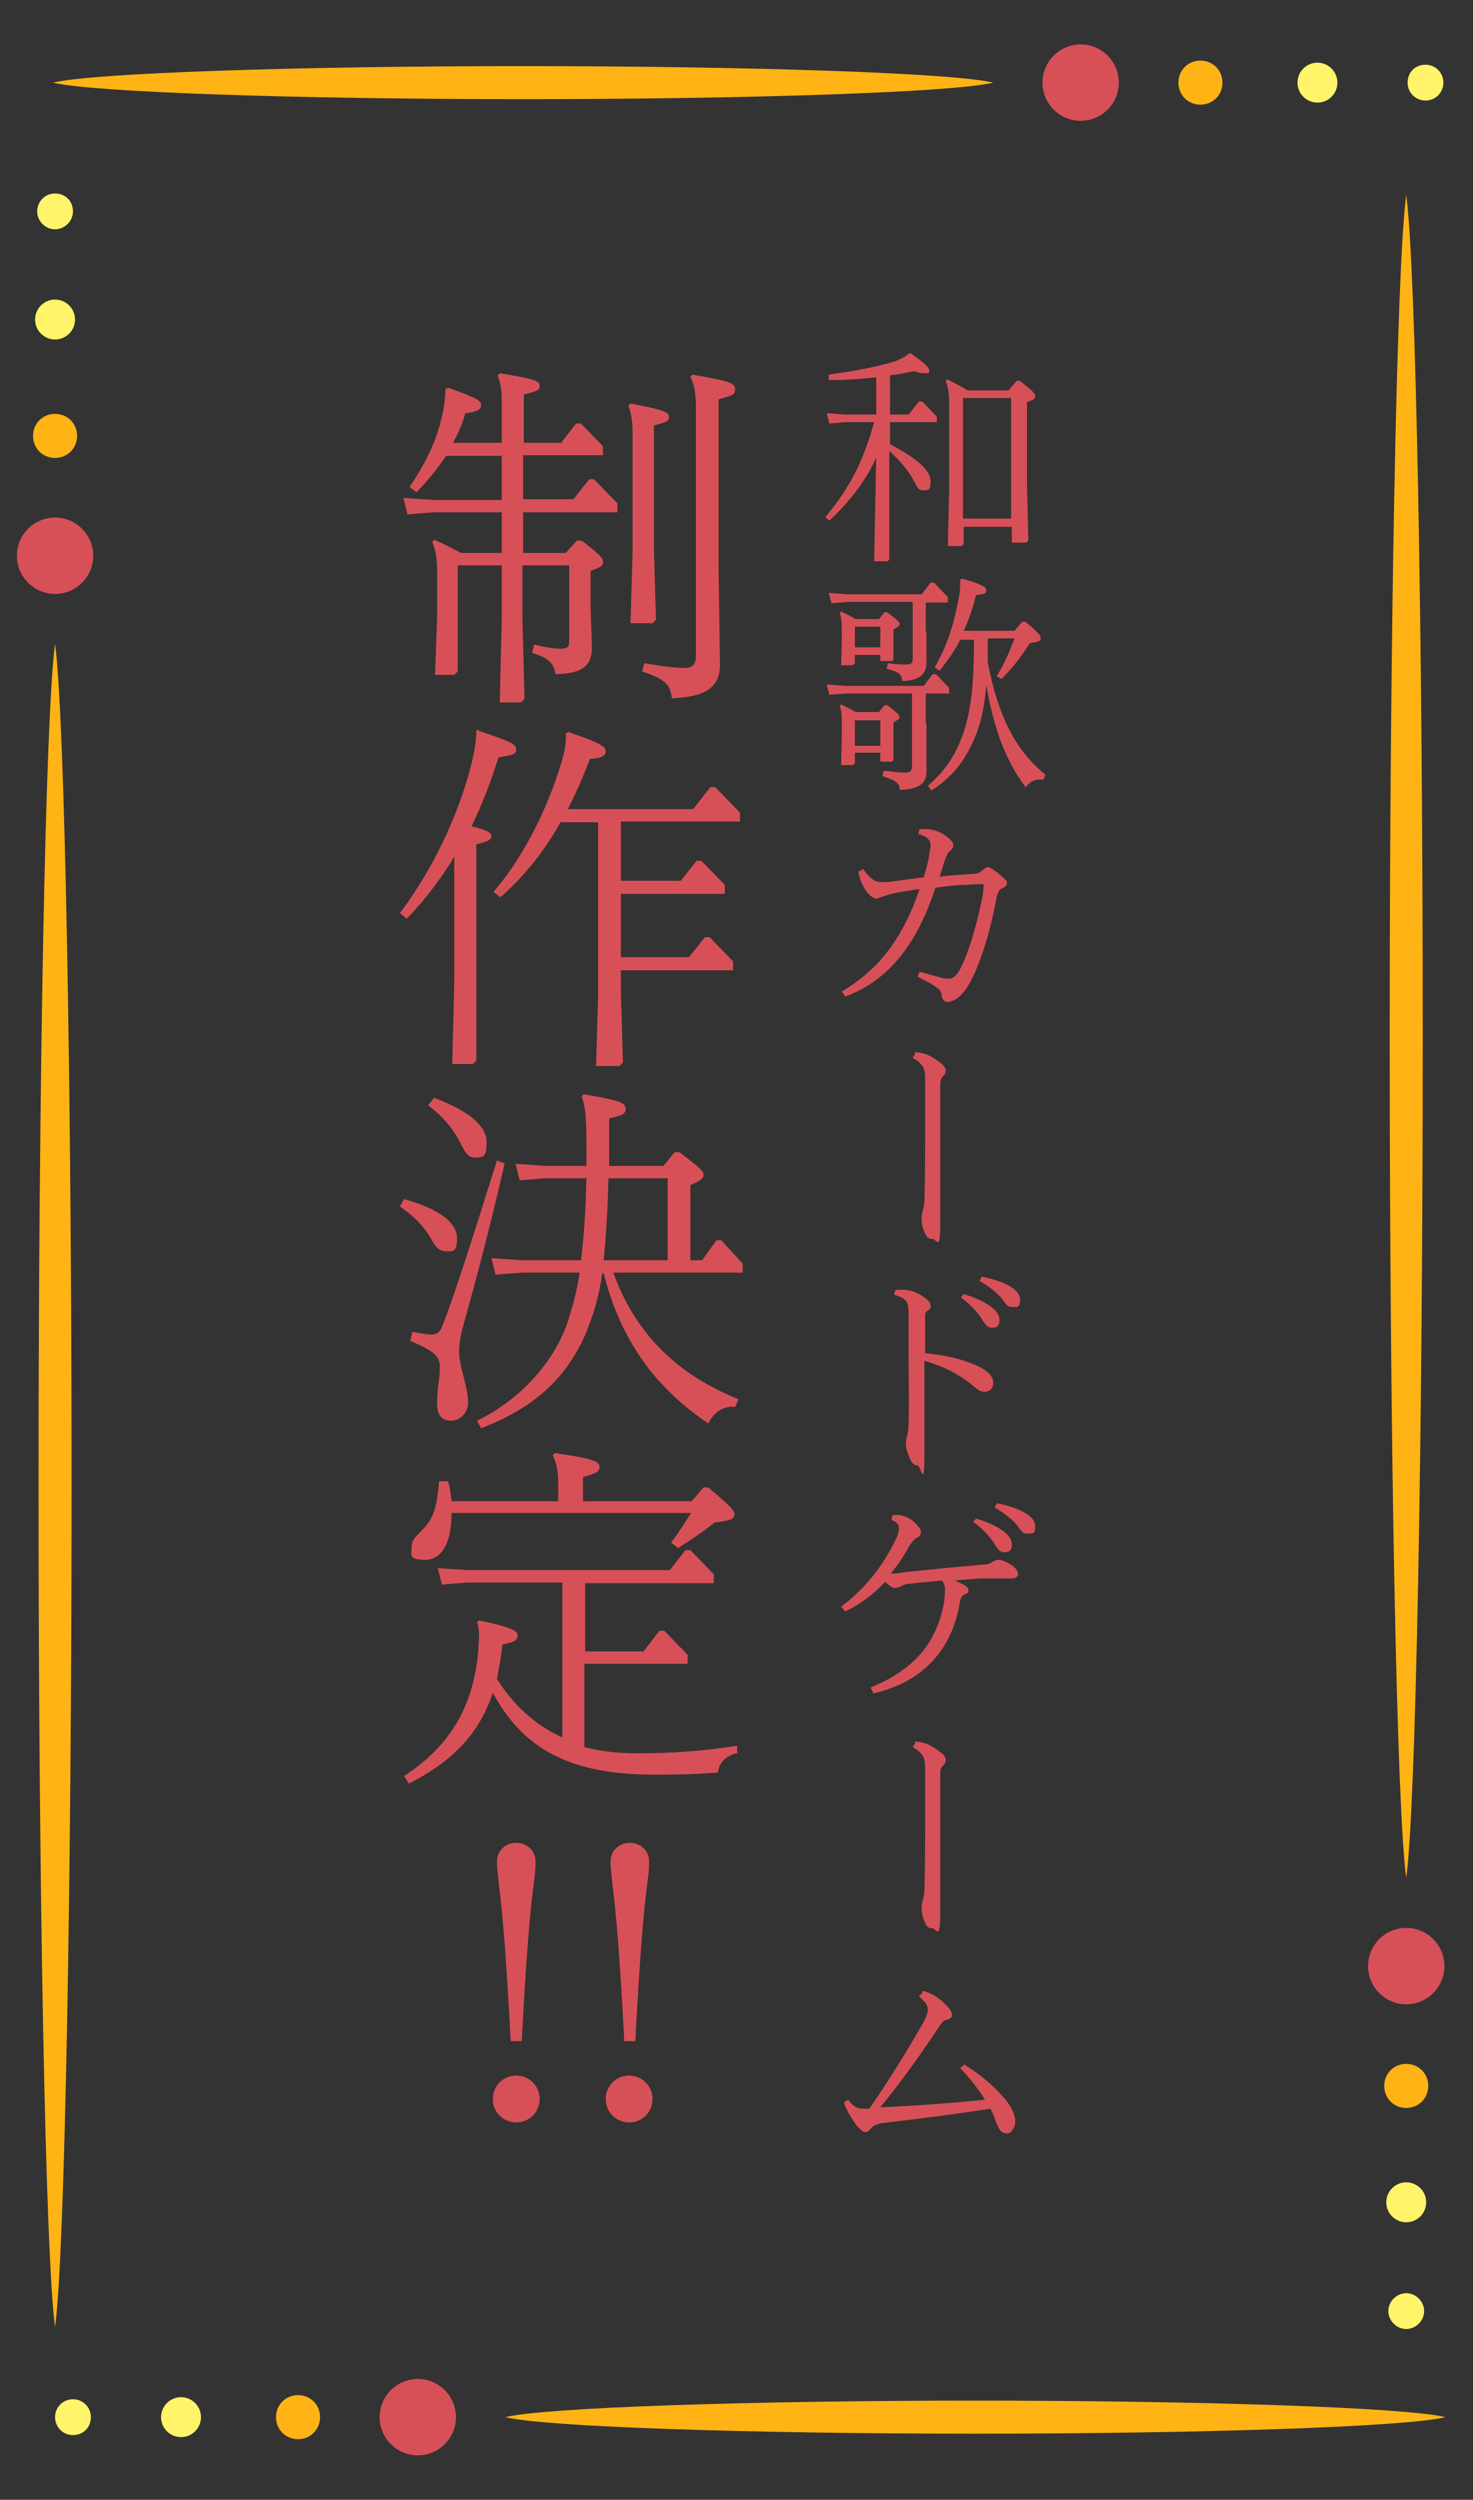 <svg xmlns="http://www.w3.org/2000/svg" viewBox="0 0 214 363"><rect x="0" y="0" width="214" height="363" fill="#333333" stroke="none"/><defs><style>.cls-1{fill:#ffb315}.cls-2{fill:#d85057;stroke:#d85057;stroke-linecap:round;stroke-linejoin:round;stroke-width:3.1px}.cls-3{fill:#fff46a}</style></defs><g id="_レイヤー_1" data-name="レイヤー_1"><path d="M127.5 66c-1.5 3.5-3.8 6.6-7 9.6l-.6-.5c3.5-4.2 5.5-8 7.1-13.8h-4.2l-2.3.2-.4-1.5 2.7.2h4.5v-5.4c-2.1.2-4.3.4-6.9.4v-.8c4.5-.6 8.1-1.4 9.8-2 .9-.4 1.3-.6 1.9-1.1h.2c2.4 1.7 2.7 2.1 2.7 2.5s-.1.4-.5.4-.9 0-1.7-.3c-1.2.2-2.3.5-3.5.6v5.7h2.7l1.5-1.9h.5l2.1 2.2v.8h-6.8v3.2c4.4 2.3 5.9 4 5.9 5.4s-.4 1.3-1.1 1.3-.8-.4-1.3-1.3c-.7-1.4-2-3-3.6-4.4v15.7l-.2.3h-2l.3-15.4zm19-9.3l1.2-1.4h.5c1.8 1.5 2.2 1.8 2.2 2.2s-.3.6-1.2.9v12l.2 8.1-.3.3H147v-2.3h-7V79l-.3.3h-2l.2-8.5V58.7c0-1.4-.1-2.3-.5-3.4l.2-.2c1.1.5 2 1 3 1.6h6zm-6.6 18.6h7V57.8h-7v17.5zm-5.3 29.8v6.6c.1 2-.9 2.9-3.9 3 0-1-.6-1.4-2.5-2l.2-.8c1.6.2 2.3.3 3.1.3s1-.3 1-1v-10.5h-9.6l-2.4.2-.4-1.5 2.7.2h11.4l1.3-1.7h.5l1.9 2v.8h-3.4v4.3zm0-13.4v4.1c.1 2-.8 3-3.5 3.1-.1-1-.5-1.3-2.3-1.8l.2-.8c1.5.2 1.9.2 2.7.2s.9-.3.9-1v-8.1h-9.4l-2.4.2-.4-1.5 2.7.2h10.8l1.3-1.7h.5l2 2.1v.8h-3.2v4.2zm-10.4 3.4v1.2l-.3.3h-1.7l.1-3.4v-1.4c0-1.1 0-1.9-.3-2.8l.2-.2c.8.4 1.5.7 2.1 1.1h3.4l.8-1h.4c1.4 1.1 1.8 1.4 1.8 1.7s-.2.4-.9.8v4.3c.1 0-.2.3-.2.3h-1.7v-.9h-3.7zm0 14.3v1.4l-.3.3h-1.7l.1-4.4v-1.4c0-1.1 0-1.9-.3-2.8l.2-.2c.8.4 1.5.7 2.1 1.1h3.4l.8-1h.4c1.4 1.1 1.8 1.4 1.8 1.7s-.2.4-.9.8v5.4c.1 0-.2.3-.2.3h-1.7v-1.3h-3.7zm3.7-18.4h-3.7v3h3.7v-3zm0 13.6h-3.7v3.7h3.7v-3.7zm15.6-11.8v3.4c1.5 7.8 4.1 12.9 8.4 16.3l-.3.7h-.6c-.8 0-1.4.4-2 1.1-2.8-3.7-4.6-8.3-5.7-14.8-.3 3.1-.7 5.1-1.4 6.9-1.6 4.1-3.5 6.4-6.6 8.4l-.5-.7c2.6-2.2 4.3-4.8 5.4-8.4.8-2.7 1.3-5.9 1.3-12.8h-2c-.8 1.6-1.8 3-3 4.5l-.7-.5c1.8-3.2 2.7-5.9 3.5-10.1.2-.9.2-1.7.2-2.6l.2-.2c2.8.8 3.6 1.2 3.6 1.7s-.3.6-1.5.7c-.5 2.1-1.1 3.7-1.8 5.2h7.4l1.1-1.3h.5c2 1.7 2.2 2 2.2 2.4s-.3.5-1.6.7c-1.2 1.9-2.4 3.5-4.1 5.2l-.7-.4c1.1-1.8 1.8-3.4 2.6-5.5h-3.9zM122.3 144c2.8-1.7 5.1-3.7 7-6.3 1.6-2.2 3.1-5 4.3-8.6-1.4.2-2.8.4-4.1.7-.7.2-1 .3-1.3.4s-.6.3-.9.3-.9-.4-1.3-.9c-.5-.6-1.1-1.8-1.3-3l.7-.4c1.1 1.5 1.8 1.9 2.6 1.9s.9 0 1.7-.1c1.4-.2 2.9-.4 4.5-.6.3-1 .6-2 .8-3.2 0-.5.2-1 .2-1.3 0-.9-.4-1.4-1.8-1.8l.2-.7h.9c1.1 0 2.1.4 2.8.9.8.6 1.2 1 1.2 1.4s-.1.5-.4.8c-.4.3-.5.6-.8 1.3-.3.9-.5 1.7-.8 2.5 1.6-.2 3.2-.3 4.8-.4.7 0 .9-.1 1.4-.5.4-.3.6-.5.8-.5s.6.2 1.4.8c.8.7 1.4 1.1 1.4 1.5s-.3.6-.7.8c-.5.2-.6.5-.8 1.3-.7 3.6-1.5 6.9-2.9 10.3-.9 2.2-1.7 3.3-2.3 3.9-.6.6-1.4 1-1.9 1s-.8-.3-.9-.9c0-.7-.4-1-1-1.4-.7-.5-1.5-.8-2.5-1.4l.3-.7c1.1.3 2.1.6 2.9.8.6.2 1 .2 1.3.2.6 0 1.2-.2 2.1-2.2 1.3-3 2.2-6.5 2.9-10 0-.4.1-.8.1-1.2s0-.3-.4-.3-1.5 0-2.2.1c-1.4 0-2.8.2-4.4.4-1.4 4.3-3.1 7.5-5.1 10-2.1 2.6-4.7 4.6-8 5.8l-.5-.7zm10.5 8.8c1.5 0 2.6.6 3.5 1.3.6.4 1.1.9 1.1 1.3s-.1.6-.4.9c-.3.3-.4.5-.4 1.3v20c0 4.3-.5 2.3-1.2 2.3s-.8-.4-1.1-1c-.2-.5-.4-1.1-.4-1.9s.1-.9.2-1.3.2-.8.2-1.3c.1-3.3.1-6.3.1-9.6v-8.3c0-1.4-.3-2-1.8-2.9l.4-.6zm-2.6 34.5h1.1c1.2 0 2.3.6 3 1.1.7.5.9.9.9 1.2s0 .5-.4.7c-.4.3-.4.4-.4 1v5.2c3.1.3 5.5.9 7.5 1.8 1.8.8 2.4 1.7 2.4 2.5s-.5 1.3-1.2 1.3-.9-.2-1.9-1c-1.8-1.5-4.1-2.7-6.9-3.5v13.5c0 5.5-.5 1.7-1 1.7s-.9-.4-1.2-1.2c-.3-.8-.5-1.4-.5-1.8s0-.7.2-1.3c.1-.5.2-.8.2-1.7.1-3 0-6.5 0-9.9v-6c0-1.9-.2-2.3-2.1-2.9l.2-.7zm9.8.6c3.8 1.2 5.2 2.6 5.2 3.7s-.5 1.2-1.1 1.2-.9-.3-1.6-1.5c-.8-1.1-1.8-2.1-2.9-2.9l.5-.6zm2.7-2.5c3.9.8 5.5 2.1 5.5 3.3s-.4 1.1-1.1 1.1-.8-.2-1.6-1.3c-.9-1-2-1.8-3.2-2.5l.4-.7zM126.6 245c2.9-1.2 5.4-2.8 7.2-4.9 1.8-2.1 2.9-4.7 3.4-7.7 0-.5.1-1 .1-1.5s-.1-1-.5-1.4c-1.7.2-3.2.3-4.7.5-.6 0-.9.2-1.3.4-.4.1-.6.2-.8.2s-.7-.2-1.4-.9c-1.6 1.7-3.5 3.2-5.8 4.3l-.6-.7c3.5-2.6 6.1-5.9 8-9.9.4-.8.4-1.3.4-1.6 0-.4-.3-.8-1.1-1.1l.2-.7h.7c.8 0 1.8.4 2.5 1.1.6.6.9 1 .9 1.4s-.2.6-.6.8c-.4.2-.6.5-1.1 1.2-.8 1.5-1.7 2.8-2.7 4h.2c.3 0 .9 0 1.8-.2 2-.2 3.8-.4 6-.6 1.7-.2 3.7-.3 5.3-.5.8 0 1-.1 1.5-.4.4-.2.6-.3.9-.3.4 0 .9.2 1.6.6.7.4 1.2 1 1.2 1.4s-.2.7-.9.7h-3.8c-1.4 0-3 .2-4.5.3 1.6.7 2 1 2 1.4s-.1.4-.5.6c-.4.2-.6.3-.8 1.4-.6 3.5-2 6.4-4.3 8.7-2.1 2.1-4.8 3.5-8.2 4.3l-.4-.8zm15.2-24.5c3.8 1.2 5.2 2.6 5.2 3.7s-.5 1.2-1.1 1.2-.9-.3-1.6-1.5c-.8-1.1-1.8-2.1-2.9-2.9l.5-.6zm3.1-2.2c3.9.8 5.5 2.1 5.5 3.3s-.4 1.1-1.1 1.1-.8-.2-1.6-1.3c-.9-1-2-1.8-3.2-2.5l.4-.7zm-12.1 34.6c1.5 0 2.6.6 3.5 1.3.6.4 1.1.9 1.1 1.3s-.1.6-.4.9c-.3.3-.4.5-.4 1.3v20c0 4.3-.5 2.3-1.2 2.3s-.8-.4-1.1-1c-.2-.5-.4-1.1-.4-1.9s.1-.9.2-1.3.2-.8.2-1.3c.1-3.3.1-6.3.1-9.6v-8.3c0-1.4-.3-2-1.8-2.9l.4-.6zm1.2 36.2c1.2.2 2.3 1 3.1 1.7.7.7 1.2 1.2 1.2 1.7s-.2.6-.7.8c-.6.1-.6.2-1.3 1.2-2.6 3.9-5.3 7.7-8.4 11.5 5.1-.2 10.2-.6 15.2-1.1-1-1.6-2.2-3.1-3.6-4.6l.6-.5c2.9 1.8 4.7 3.6 5.9 5 1.2 1.4 1.5 2.6 1.5 3.3s-.5 1.7-1.2 1.7-1.1-.3-1.6-1.7c-.2-.6-.5-1.3-.8-1.9-5.7.9-10.7 1.5-15.7 2.1-1.1.2-1.3.4-1.6.7-.3.4-.6.6-.9.6-.4 0-1-.6-1.5-1.3-.6-.9-1.3-2-1.6-3l.6-.4c.8 1 1.3 1.3 2.2 1.3h.9c3-4.3 5.6-8.6 7.9-12.6.5-1 .6-1.4.6-1.8s-.2-1-1.3-1.9l.5-.5zM81.6 64.2l2.1-2.7h.7l3.2 3.3v1.3H76v6.4h7.3l2.3-2.9h.7l3.4 3.5v1.3H76v5.9h6.2l1.6-1.8h.7c2.5 1.9 3.1 2.5 3.1 3.1s-.4.8-1.8 1.3v5.2L86 94c0 2.8-1.5 3.8-5.3 3.9-.2-1.6-1.1-2.4-3.4-3.1l.3-1.2c1.6.4 2.9.6 3.9.6s1.2-.3 1.2-1.2V82.1h-6.8v7.6l.3 11.8-.5.5h-3.1c0 .1.3-12.2.3-12.2v-7.7h-6.4v15.4l-.5.5h-2.8c0 .1.3-8.1.3-8.1V83c0-1.8-.1-2.7-.7-4.3l.3-.3c1.7.7 2.7 1.3 3.9 1.9h5.9v-5.9h-10l-3.7.3-.6-2.4 4.3.3h10v-6.4h-8.1c-1.1 1.7-2.5 3.4-4.3 5.3l-1-.8c2.9-4.2 4.1-7.6 4.6-9.8.4-1.6.6-2.9.6-4.4l.4-.2c4.2 1.5 4.8 1.9 4.8 2.5s-.4 1-2.3 1.2c-.4 1.5-1 2.9-1.8 4.3h7.1v-5.7c0-1.9-.1-2.7-.6-4.1l.3-.3c4.9.8 5.8 1.1 5.8 1.8s-.4.8-2.3 1.3v7h5.6zm10.3-1.3c0-1.9-.2-2.8-.6-4l.3-.3c4.3.8 5.6 1.2 5.6 1.9s-.5.8-2.2 1.3v17.8l.3 10.4-.5.5h-3.2c0 .1.3-10.4.3-10.4V63zm12.5 19.7l.2 13.9c0 3.2-1.9 4.7-7 4.9-.2-1.9-.8-2.7-4.3-3.9l.3-1.2c3.5.6 4.9.7 5.9.7s1.6-.5 1.6-1.6V59.1c0-2-.2-3.1-.8-4.4l.3-.3c5.2.9 6.2 1.2 6.2 2.1s-.5.9-2.4 1.5v24.7zm-34.9 23.5c4.4 1.5 5.5 1.9 5.5 2.7s-.5.8-2.6 1.2c-1 3.3-2.3 6.7-3.9 10 2.2.5 2.9.9 2.9 1.4s-.4.8-2.2 1.2V154l-.5.5h-3c0 .1.3-12.1.3-12.1v-18c-1.8 3-4.1 6.1-6.9 9l-1-.8c5.9-7.9 9-16.1 10.4-21.7.4-1.7.7-3.1.7-4.8l.4-.2zm12 13.2c-2.6 4.6-5.5 8.1-8.8 11l-1-.8c4-4.6 7.7-11.5 9.9-18.9.5-1.7.7-3 .6-4.1l.4-.2c4.6 1.6 5.4 2.1 5.4 2.8s-.7 1-2.3 1.1c-1 2.7-2.1 5.1-3.2 7.3h18.2l2.5-3.2h.7l3.6 3.7v1.3H90.2v8.6h8.7l2.3-2.9h.7l3.4 3.5v1.3H90.2v9.2h9.9l2.3-2.9h.7l3.4 3.5v1.3H90.2v3l.3 10.4-.5.5h-3.4c0 .1.3-10.4.3-10.4v-25h-5.4zm-22.9 54.8c5.5 1.5 7.8 3.6 7.8 5.7s-.6 1.9-1.6 1.9c-.8 0-1.4-.4-2-1.5-1.2-2.2-2.7-3.6-4.7-5l.6-1.1zm14.7-5.1c-2 8.8-4.2 17.1-6 23.5-.5 1.8-.6 2.9-.6 3.8s.3 2.3.6 3.4c.3 1.3.7 2.6.7 4s-1.1 2.6-2.5 2.6-2-.9-2-2.5.1-1.8.2-2.8c.1-.7.2-1.4.2-2.4 0-1.6-.6-2.3-4.3-3.9l.3-1.3c1.7.3 2.3.4 2.8.4.8 0 1.3-.4 1.7-1.6 1.7-4.3 4.6-13.5 7.8-23.7l1.2.5zM63 159.4c5.4 2 7.7 4.2 7.7 6.5s-.6 2.1-1.6 2.2c-.9 0-1.3-.3-2.1-1.9-1.2-2.4-2.6-4-4.8-5.7l.8-1zm39 23.6l2.1-2.9h.7l3.1 3.4v1.3H89.1c3.2 8.8 9.1 14.7 18.2 18.4l-.5 1.1c-1.7-.2-3.1.8-3.9 2.4-7.7-5.2-12.7-12-15.2-21.8h-.2c-.5 3.5-1.3 6-2.3 8.5-2.9 6.9-7.8 11.1-15.3 14l-.6-1.1c6.4-3.1 11.1-8.5 13.1-14.1.7-2.2 1.4-4.5 1.8-7.4h-8.5l-3.7.3-.6-2.4 4.3.3h8.7c.5-3.9.7-7.9.8-11.9h-6l-3.7.3-.6-2.4 4.3.3h6v-3.2c0-3.3-.1-5.3-.7-6.9l.3-.3c5.4.9 6.1 1.3 6.1 2.1s-.6 1-2.4 1.4v6.9h7.9l1.6-2h.7c3 2.3 3.5 2.7 3.5 3.3s-.4.8-1.9 1.5V183h1.7zm-5-11.9h-8.6c-.1 3.9-.3 7.9-.7 11.9H97v-11.9zm10.3 83.4c-1.6.4-2.8 1.2-3 2.9-4.2.3-6 .3-9.4.3-13.1 0-19.3-4.5-23.3-11.9-1.9 5.8-5.7 9.9-12.2 13.2l-.7-1.1c6.9-4.5 10.1-10.3 10.8-18.3 0-.7.1-1.4.1-1.9s0-1.4-.3-2.1l.3-.3c4.7 1 5.6 1.5 5.6 2.2s-.6 1-2.2 1.3c-.2 1.8-.5 3.4-.8 5 2.3 3.7 5.5 6.7 9.5 8.5v-22.5H67.9l-3.7.3-.6-2.4 4.3.3h29.4l2.3-2.9h.7l3.4 3.5v1.3H85v9.9h8.5l2.3-3h.7l3.4 3.5v1.3h-15v12.1c2.3.6 4.8.9 7.6.9 5.1 0 9.5-.3 14.6-1.1v1.2zm-41.7-34.7c0 4-1.3 6.7-3.8 6.7s-2-.7-2-1.8.4-1.3 1.7-2.7c1.6-1.6 2-3.6 2.3-6.9h1.3c.3 1.1.4 2 .5 2.9h15.5v-2.4c0-2-.2-3-.8-4.3l.3-.3c5.5.8 6.5 1.2 6.5 2s-.5.9-2.4 1.5v3.5h15.8l1.7-2h.7c3.2 2.7 3.8 3.3 3.8 3.9s-.4.9-2.9 1.2c-1.6 1.3-3.4 2.5-5.3 3.7l-1-.8c1.1-1.4 2-2.9 2.9-4.3H65.7zm12.8 85c0 1.9-1.5 3.4-3.4 3.4s-3.4-1.5-3.4-3.4 1.5-3.4 3.4-3.4 3.4 1.5 3.4 3.4zm-4.2-8.4c-.3-5.7-.9-16.2-1.6-21.7-.3-2.6-.4-3.6-.4-4.4 0-1.6 1.3-2.7 2.8-2.7s2.8 1.1 2.8 2.7-.1 1.8-.4 4.4c-.7 5.4-1.3 16-1.6 21.7h-1.5zm20.6 8.4c0 1.9-1.5 3.4-3.4 3.4s-3.4-1.5-3.4-3.4 1.5-3.4 3.4-3.4 3.4 1.5 3.4 3.4zm-4.1-8.4c-.3-5.7-.9-16.2-1.6-21.7-.3-2.6-.4-3.6-.4-4.4 0-1.6 1.3-2.7 2.8-2.7s2.8 1.1 2.8 2.7-.1 1.8-.4 4.4c-.7 5.4-1.3 16-1.6 21.7h-1.5z" fill="#d85057"/><path class="cls-1" d="M204.3 28.3c-1.4 10.2-2.4 63.5-2.4 122.2s1 112 2.4 122.2c1.4-10.2 2.4-63.5 2.4-122.2s-1-112-2.4-122.2z"/><path class="cls-2" d="M200.3 285.5c0-2.2 1.8-4 4-4s4 1.8 4 4-1.8 4-4 4-4-1.8-4-4z"/><path class="cls-1" d="M201.1 302.9c0-1.8 1.4-3.2 3.2-3.2s3.2 1.4 3.2 3.2-1.4 3.2-3.2 3.2-3.2-1.4-3.2-3.2z"/><path class="cls-3" d="M201.4 319.8c0-1.6 1.3-2.9 2.9-2.9s2.9 1.3 2.9 2.9-1.3 2.9-2.9 2.9-2.9-1.3-2.9-2.9zm.3 15.8c0-1.4 1.2-2.6 2.6-2.6s2.6 1.2 2.6 2.6-1.2 2.6-2.6 2.6-2.6-1.2-2.6-2.6z"/><path class="cls-1" d="M7.7 12c5.7 1.4 35.5 2.4 68.3 2.4s62.6-1 68.3-2.4c-5.7-1.4-35.5-2.4-68.3-2.4s-62.6 1-68.3 2.4z"/><path class="cls-2" d="M157 16c-2.2 0-4-1.8-4-4s1.8-4 4-4 4 1.8 4 4-1.8 4-4 4z"/><path class="cls-1" d="M174.4 15.2c-1.8 0-3.2-1.4-3.2-3.2s1.4-3.2 3.2-3.2 3.2 1.4 3.2 3.2-1.4 3.2-3.2 3.2z"/><path class="cls-3" d="M191.4 14.9c-1.6 0-2.9-1.3-2.9-2.9s1.3-2.9 2.9-2.9 2.9 1.3 2.9 2.9-1.3 2.9-2.9 2.9zm15.7-.3c-1.4 0-2.6-1.1-2.6-2.6s1.1-2.6 2.6-2.6 2.6 1.2 2.6 2.6-1.1 2.6-2.6 2.6z"/><path class="cls-1" d="M210 351c-5.7-1.4-35.5-2.4-68.3-2.4s-62.6 1-68.3 2.4c5.7 1.4 35.5 2.4 68.3 2.4s62.6-1 68.3-2.4z"/><path class="cls-2" d="M60.7 347c2.2 0 4 1.8 4 4s-1.8 4-4 4-4-1.8-4-4 1.8-4 4-4z"/><path class="cls-1" d="M43.3 347.8c1.8 0 3.2 1.4 3.2 3.2s-1.4 3.2-3.2 3.2-3.2-1.4-3.2-3.2 1.4-3.2 3.2-3.2z"/><path class="cls-3" d="M26.3 348.1c1.6 0 2.9 1.3 2.9 2.9s-1.3 2.9-2.9 2.9-2.9-1.3-2.9-2.9 1.3-2.9 2.9-2.9zm-15.7.3c1.4 0 2.6 1.1 2.6 2.6s-1.1 2.6-2.6 2.6S8 352.4 8 351s1.1-2.6 2.6-2.6z"/><path class="cls-1" d="M8 337.9c1.4-10.2 2.4-63.5 2.4-122.2s-1-112-2.4-122.2C6.6 103.7 5.6 157 5.6 215.7s1 112 2.4 122.2z"/><path class="cls-2" d="M12 80.7c0 2.2-1.8 4-4 4s-4-1.8-4-4 1.8-4 4-4 4 1.8 4 4z"/><path class="cls-1" d="M11.2 63.3c0 1.8-1.4 3.2-3.2 3.2s-3.2-1.4-3.2-3.2 1.4-3.2 3.2-3.2 3.2 1.4 3.2 3.2z"/><path class="cls-3" d="M10.9 46.4c0 1.6-1.3 2.9-2.9 2.9S5.1 48 5.1 46.4s1.3-2.9 2.9-2.9 2.9 1.3 2.9 2.9zm-.3-15.7c0 1.4-1.2 2.6-2.6 2.6s-2.6-1.2-2.6-2.6 1.1-2.6 2.6-2.6 2.6 1.1 2.6 2.6z"/></g></svg>